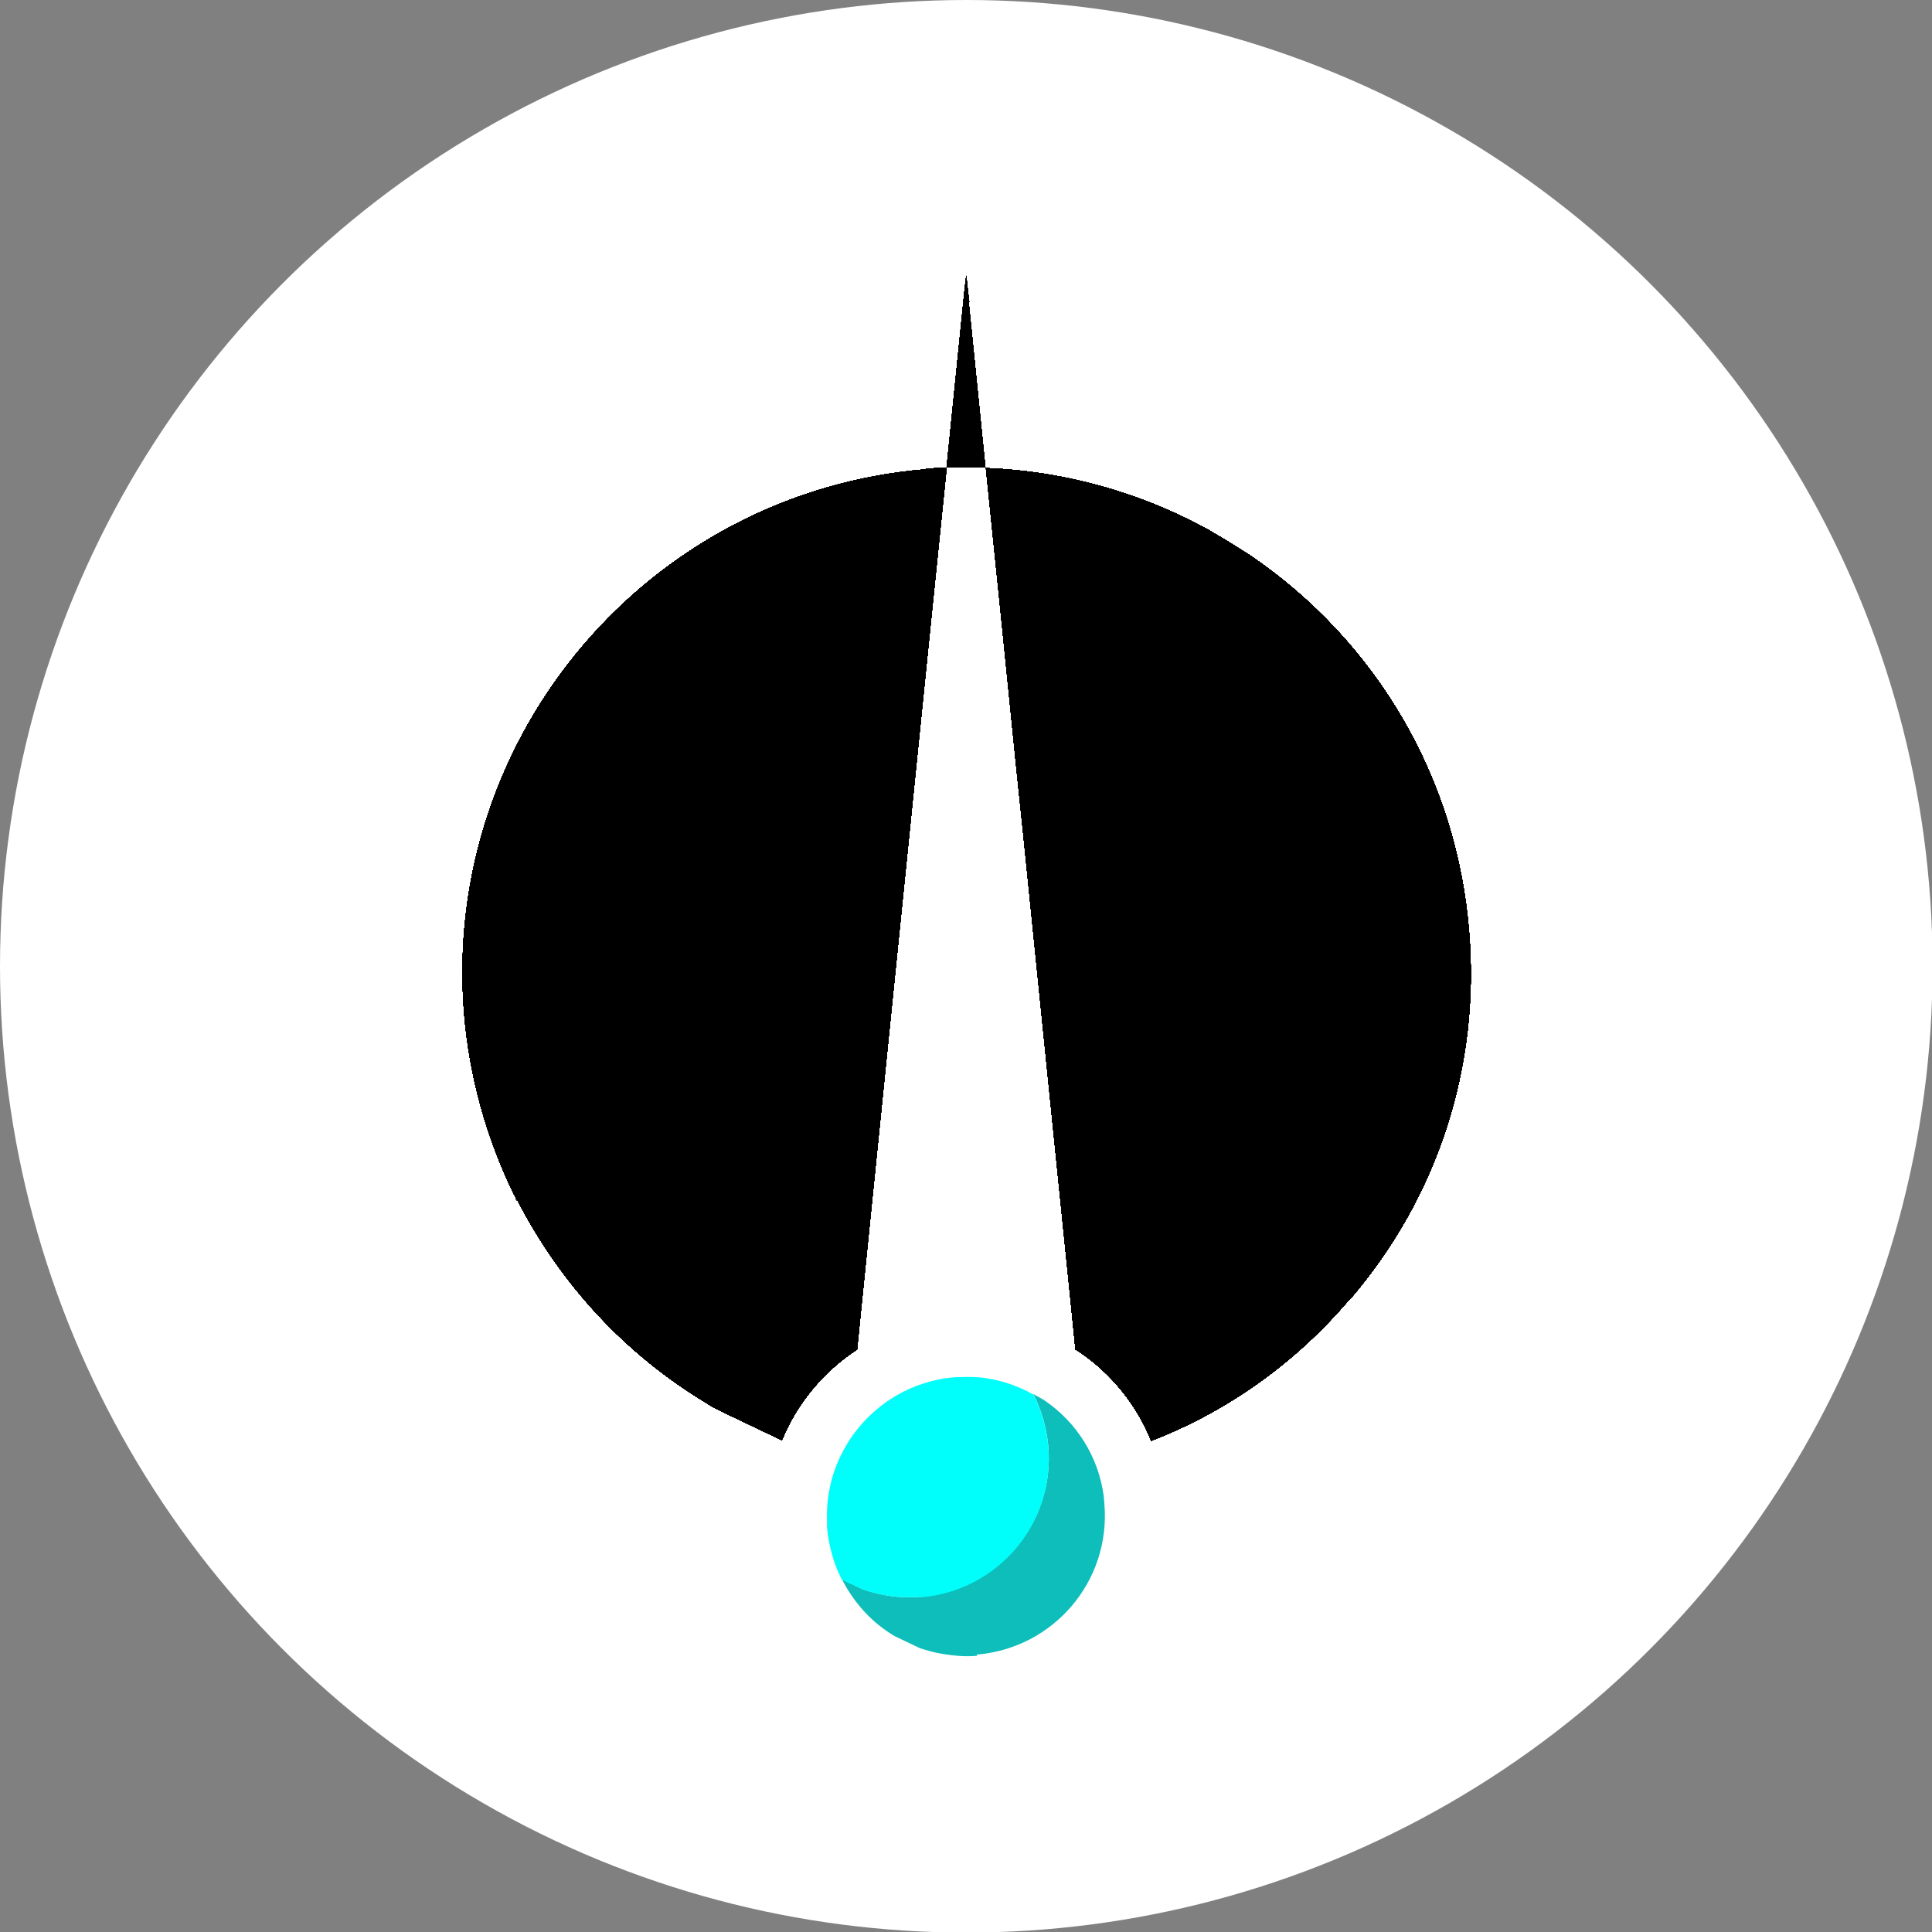 <!--?xml version="1.0" encoding="UTF-8"?--><svg id="Calque_2" data-name="Calque 2" xmlns="http://www.w3.org/2000/svg" viewBox="0 0 33.43 33.43">
  <rect x="0" y="0" width="33.43" height="33.43" fill="#808080" stroke="none"/>
  <defs>
    <style>
      .cls-1, .cls-2, .cls-3, .cls-4 {
        stroke-width: 0px;
      }

      .cls-2 {
        fill: #0dbeba;
      }

      .cls-3 {
        fill: #fff;
      }

      .cls-4 {
        fill: #00fffb;
      }
    </style>
  </defs>
  <g id="Calque_1-2" data-name="Calque 1">
    <g>
      <circle class="cls-3" cx="16.72" cy="16.72" r="16.72"></circle>
      <g>
        <g>
          <g>
            <g>
              <g>
                <g>
                  <path class="cls-1" d="M16.76,5.22l.29,2.87c-.11,0-.22,0-.33,0s-.23,0-.34,0l.29-2.87s.02-.22.05-.45c.02.22.05.45.05.45Z"></path>
                  <path class="cls-1" d="M16.02,8.11c.12,0,.24-.02.36-.02l-.27,2.64-.69,6.79-.28,2.76-.24,2.37-.07.7c-.58.38-1.04.93-1.3,1.57l-1.07-.51c-.08-.04-.16-.08-.23-.13-1.4-.84-2.52-2.05-3.27-3.5,0,0,0,0,0,0,0-.01-.01-.02-.02-.03,0,0,0,0,0,0-.02-.03-.03-.06-.05-.09-.48-.99-.77-2.04-.86-3.14-.38-4.8,3.21-9.01,8-9.4Z"></path>
                  <path class="cls-1" d="M23.36,22.47c-.94,1.11-2.12,1.95-3.44,2.46-.25-.62-.69-1.17-1.26-1.55-.02-.01-.03-.02-.05-.03l-.07-.7-.38-3.74-.45-4.44h0s-.12-1.15-.12-1.15l-.26-2.58-.27-2.64c.79.03,1.57.17,2.32.41.53.17,1.04.39,1.53.66.01,0,.02.01.03.02,0,0,.01,0,.02.01.23.13.45.27.67.41,2.2,1.5,3.58,3.87,3.79,6.52.19,2.32-.54,4.58-2.06,6.35Z"></path>
                  <path class="cls-1" d="M8.94,20.78h0s0-.03-.01-.03c0,.01.01.02.02.03Z"></path>
                </g>
                <g>
                  <path class="cls-1" d="M16.76,5.22l.29,2.87c-.11,0-.22,0-.33,0s-.23,0-.34,0l.29-2.87s.02-.22.05-.45c.02.22.05.45.05.45Z"></path>
                  <path class="cls-1" d="M16.02,8.11c.12,0,.24-.02.36-.02l-.27,2.64-.69,6.79-.28,2.76-.24,2.37-.07.7c-.58.38-1.04.93-1.3,1.57l-1.07-.51c-.08-.04-.16-.08-.23-.13-1.4-.84-2.52-2.05-3.27-3.5,0,0,0,0,0,0,0-.01-.01-.02-.02-.03,0,0,0,0,0,0-.02-.03-.03-.06-.05-.09-.48-.99-.77-2.04-.86-3.14-.38-4.8,3.21-9.01,8-9.4Z"></path>
                  <path class="cls-1" d="M23.36,22.47c-.94,1.11-2.12,1.95-3.44,2.46-.25-.62-.69-1.17-1.26-1.55-.02-.01-.03-.02-.05-.03l-.07-.7-.38-3.74-.45-4.44h0s-.12-1.15-.12-1.15l-.26-2.58-.27-2.64c.79.03,1.57.17,2.32.41.53.17,1.04.39,1.53.66.01,0,.02.01.03.02,0,0,.01,0,.02.01.23.13.45.27.67.41,2.2,1.5,3.58,3.87,3.79,6.52.19,2.32-.54,4.58-2.06,6.35Z"></path>
                  <path class="cls-1" d="M8.94,20.78h0s0-.03-.01-.03c0,.01.01.02.02.03Z"></path>
                </g>
                <g>
                  <path class="cls-1" d="M16.76,5.22l.29,2.87c-.11,0-.22,0-.33,0s-.23,0-.34,0l.29-2.87s.02-.22.05-.45c.02.22.05.45.05.45Z"></path>
                  <path class="cls-1" d="M16.02,8.11c.12,0,.24-.02.36-.02l-.27,2.64-.69,6.79-.28,2.76-.24,2.37-.07.7c-.58.38-1.04.93-1.3,1.57l-1.07-.51c-.08-.04-.16-.08-.23-.13-1.4-.84-2.52-2.05-3.27-3.5,0,0,0,0,0,0,0-.01-.01-.02-.02-.03,0,0,0,0,0,0-.02-.03-.03-.06-.05-.09-.48-.99-.77-2.04-.86-3.14-.38-4.8,3.21-9.01,8-9.4Z"></path>
                  <path class="cls-1" d="M23.36,22.47c-.94,1.11-2.12,1.95-3.44,2.46-.25-.62-.69-1.17-1.26-1.55-.02-.01-.03-.02-.05-.03l-.07-.7-.38-3.74-.45-4.44h0s-.12-1.15-.12-1.15l-.26-2.58-.27-2.64c.79.03,1.57.17,2.32.41.53.17,1.04.39,1.53.66.01,0,.02.01.03.02,0,0,.01,0,.02.01.23.13.45.27.67.41,2.2,1.5,3.58,3.87,3.79,6.52.19,2.32-.54,4.58-2.06,6.35Z"></path>
                  <path class="cls-1" d="M8.94,20.78h0s0-.03-.01-.03c0,.01.01.02.02.03Z"></path>
                </g>
              </g>
              <g>
                <g>
                  <path class="cls-1" d="M16.76,5.22l.29,2.87c-.11,0-.22,0-.33,0s-.23,0-.34,0l.29-2.87s.02-.22.05-.45c.02.22.05.45.05.45Z"></path>
                  <path class="cls-1" d="M16.02,8.11c.12,0,.24-.02.36-.02l-.27,2.64-.69,6.79-.28,2.76-.24,2.37-.07.7c-.58.38-1.04.93-1.3,1.57l-1.07-.51c-.08-.04-.16-.08-.23-.13-1.4-.84-2.52-2.05-3.27-3.5,0,0,0,0,0,0,0-.01-.01-.02-.02-.03,0,0,0,0,0,0-.02-.03-.03-.06-.05-.09-.48-.99-.77-2.04-.86-3.14-.38-4.8,3.21-9.01,8-9.4Z"></path>
                  <path class="cls-1" d="M23.36,22.47c-.94,1.11-2.12,1.95-3.44,2.46-.25-.62-.69-1.17-1.26-1.55-.02-.01-.03-.02-.05-.03l-.07-.7-.38-3.74-.45-4.44h0s-.12-1.15-.12-1.15l-.26-2.58-.27-2.64c.79.03,1.57.17,2.32.41.53.17,1.04.39,1.53.66.01,0,.02.01.03.02,0,0,.01,0,.02.01.23.13.45.27.67.41,2.2,1.5,3.58,3.87,3.79,6.52.19,2.32-.54,4.58-2.06,6.35Z"></path>
                  <path class="cls-1" d="M8.94,20.78h0s0-.03-.01-.03c0,.01.01.02.02.03Z"></path>
                </g>
                <g>
                  <path class="cls-1" d="M16.76,5.22l.29,2.87c-.11,0-.22,0-.33,0s-.23,0-.34,0l.29-2.87s.02-.22.05-.45c.02.22.05.45.05.45Z"></path>
                  <path class="cls-1" d="M16.02,8.11c.12,0,.24-.02.36-.02l-.27,2.64-.69,6.79-.28,2.76-.24,2.37-.07.7c-.58.38-1.04.93-1.3,1.57l-1.07-.51c-.08-.04-.16-.08-.23-.13-1.4-.84-2.52-2.05-3.27-3.5,0,0,0,0,0,0,0-.01-.01-.02-.02-.03,0,0,0,0,0,0-.02-.03-.03-.06-.05-.09-.48-.99-.77-2.04-.86-3.14-.38-4.8,3.21-9.01,8-9.4Z"></path>
                  <path class="cls-1" d="M23.36,22.47c-.94,1.11-2.12,1.95-3.44,2.46-.25-.62-.69-1.17-1.26-1.55-.02-.01-.03-.02-.05-.03l-.07-.7-.38-3.74-.45-4.44h0s-.12-1.15-.12-1.15l-.26-2.58-.27-2.64c.79.03,1.57.17,2.32.41.53.17,1.04.39,1.53.66.01,0,.02.01.03.02,0,0,.01,0,.02.01.23.13.45.27.67.41,2.2,1.5,3.58,3.87,3.79,6.52.19,2.32-.54,4.58-2.06,6.35Z"></path>
                  <path class="cls-1" d="M8.94,20.78h0s0-.03-.01-.03c0,.01.01.02.02.03Z"></path>
                </g>
                <g>
                  <path class="cls-1" d="M16.76,5.22l.29,2.87c-.11,0-.22,0-.33,0s-.23,0-.34,0l.29-2.87s.02-.22.05-.45c.02.22.05.45.05.45Z"></path>
                  <path class="cls-1" d="M16.02,8.11c.12,0,.24-.02.36-.02l-.27,2.64-.69,6.79-.28,2.76-.24,2.37-.07.7c-.58.38-1.04.93-1.3,1.57l-1.07-.51c-.08-.04-.16-.08-.23-.13-1.4-.84-2.52-2.05-3.27-3.5,0,0,0,0,0,0,0-.01-.01-.02-.02-.03,0,0,0,0,0,0-.02-.03-.03-.06-.05-.09-.48-.99-.77-2.04-.86-3.14-.38-4.8,3.21-9.01,8-9.4Z"></path>
                  <path class="cls-1" d="M23.36,22.47c-.94,1.11-2.12,1.95-3.44,2.46-.25-.62-.69-1.17-1.26-1.55-.02-.01-.03-.02-.05-.03l-.07-.7-.38-3.74-.45-4.44h0s-.12-1.15-.12-1.15l-.26-2.58-.27-2.64c.79.03,1.57.17,2.32.41.53.17,1.04.39,1.53.66.01,0,.02.01.03.02,0,0,.01,0,.02.01.23.13.45.27.67.41,2.2,1.5,3.58,3.87,3.79,6.52.19,2.32-.54,4.58-2.06,6.35Z"></path>
                  <path class="cls-1" d="M8.94,20.78h0s0-.03-.01-.03c0,.01.01.02.02.03Z"></path>
                </g>
              </g>
              <g>
                <g>
                  <path class="cls-1" d="M16.76,5.22l.29,2.87c-.11,0-.22,0-.33,0s-.23,0-.34,0l.29-2.87s.02-.22.05-.45c.02.22.05.45.05.45Z"></path>
                  <path class="cls-1" d="M16.02,8.11c.12,0,.24-.02.36-.02l-.27,2.64-.69,6.79-.28,2.76-.24,2.37-.07.7c-.58.38-1.04.93-1.3,1.57l-1.07-.51c-.08-.04-.16-.08-.23-.13-1.4-.84-2.52-2.05-3.27-3.5,0,0,0,0,0,0,0-.01-.01-.02-.02-.03,0,0,0,0,0,0-.02-.03-.03-.06-.05-.09-.48-.99-.77-2.04-.86-3.14-.38-4.8,3.21-9.01,8-9.4Z"></path>
                  <path class="cls-1" d="M23.36,22.47c-.94,1.11-2.12,1.95-3.44,2.46-.25-.62-.69-1.17-1.26-1.55-.02-.01-.03-.02-.05-.03l-.07-.7-.38-3.74-.45-4.44h0s-.12-1.15-.12-1.15l-.26-2.58-.27-2.64c.79.03,1.57.17,2.32.41.53.17,1.04.39,1.53.66.01,0,.02.01.03.02,0,0,.01,0,.02.01.23.13.45.27.67.41,2.2,1.5,3.58,3.87,3.79,6.52.19,2.32-.54,4.58-2.06,6.35Z"></path>
                  <path class="cls-1" d="M8.94,20.78h0s0-.03-.01-.03c0,.01.01.02.02.03Z"></path>
                </g>
                <g>
                  <path class="cls-1" d="M16.76,5.22l.29,2.87c-.11,0-.22,0-.33,0s-.23,0-.34,0l.29-2.87s.02-.22.05-.45c.02.22.05.45.05.45Z"></path>
                  <path class="cls-1" d="M16.02,8.11c.12,0,.24-.02.36-.02l-.27,2.64-.69,6.79-.28,2.76-.24,2.37-.07.7c-.58.38-1.04.93-1.3,1.57l-1.07-.51c-.08-.04-.16-.08-.23-.13-1.4-.84-2.52-2.05-3.27-3.5,0,0,0,0,0,0,0-.01-.01-.02-.02-.03,0,0,0,0,0,0-.02-.03-.03-.06-.05-.09-.48-.99-.77-2.04-.86-3.14-.38-4.8,3.21-9.01,8-9.4Z"></path>
                  <path class="cls-1" d="M23.36,22.47c-.94,1.11-2.12,1.95-3.44,2.46-.25-.62-.69-1.17-1.26-1.55-.02-.01-.03-.02-.05-.03l-.07-.7-.38-3.74-.45-4.44h0s-.12-1.15-.12-1.15l-.26-2.58-.27-2.64c.79.03,1.57.17,2.32.41.53.17,1.04.39,1.53.66.01,0,.02.01.03.02,0,0,.01,0,.02.01.23.13.45.27.67.41,2.2,1.5,3.58,3.87,3.79,6.52.19,2.32-.54,4.58-2.06,6.35Z"></path>
                  <path class="cls-1" d="M8.94,20.78h0s0-.03-.01-.03c0,.01.01.02.02.03Z"></path>
                </g>
                <g>
                  <path class="cls-1" d="M16.76,5.22l.29,2.87c-.11,0-.22,0-.33,0s-.23,0-.34,0l.29-2.87s.02-.22.05-.45c.02.22.05.45.05.45Z"></path>
                  <path class="cls-1" d="M16.02,8.11c.12,0,.24-.02.36-.02l-.27,2.64-.69,6.79-.28,2.76-.24,2.37-.07.7c-.58.38-1.04.93-1.3,1.57l-1.07-.51c-.08-.04-.16-.08-.23-.13-1.4-.84-2.52-2.05-3.27-3.5,0,0,0,0,0,0,0-.01-.01-.02-.02-.03,0,0,0,0,0,0-.02-.03-.03-.06-.05-.09-.48-.99-.77-2.04-.86-3.14-.38-4.8,3.21-9.01,8-9.4Z"></path>
                  <path class="cls-1" d="M23.36,22.47c-.94,1.11-2.12,1.95-3.44,2.46-.25-.62-.69-1.17-1.26-1.55-.02-.01-.03-.02-.05-.03l-.07-.7-.38-3.74-.45-4.44h0s-.12-1.15-.12-1.15l-.26-2.58-.27-2.64c.79.03,1.57.17,2.32.41.53.17,1.04.39,1.53.66.01,0,.02.01.03.02,0,0,.01,0,.02.01.23.13.45.27.67.41,2.2,1.5,3.58,3.87,3.79,6.52.19,2.32-.54,4.58-2.06,6.35Z"></path>
                  <path class="cls-1" d="M8.94,20.78h0s0-.03-.01-.03c0,.01.01.02.02.03Z"></path>
                </g>
              </g>
            </g>
            <g>
              <g>
                <g>
                  <path class="cls-1" d="M16.76,5.22l.29,2.87c-.11,0-.22,0-.33,0s-.23,0-.34,0l.29-2.87s.02-.22.05-.45c.02.22.05.45.05.45Z"></path>
                  <path class="cls-1" d="M16.02,8.11c.12,0,.24-.02.36-.02l-.27,2.64-.69,6.79-.28,2.76-.24,2.37-.07.7c-.58.38-1.04.93-1.3,1.57l-1.07-.51c-.08-.04-.16-.08-.23-.13-1.4-.84-2.52-2.05-3.27-3.5,0,0,0,0,0,0,0-.01-.01-.02-.02-.03,0,0,0,0,0,0-.02-.03-.03-.06-.05-.09-.48-.99-.77-2.04-.86-3.14-.38-4.8,3.21-9.01,8-9.4Z"></path>
                  <path class="cls-1" d="M23.36,22.47c-.94,1.11-2.12,1.95-3.44,2.46-.25-.62-.69-1.17-1.26-1.55-.02-.01-.03-.02-.05-.03l-.07-.7-.38-3.74-.45-4.44h0s-.12-1.15-.12-1.15l-.26-2.58-.27-2.64c.79.03,1.57.17,2.32.41.53.17,1.04.39,1.53.66.01,0,.02.01.03.02,0,0,.01,0,.02.01.23.13.45.27.67.41,2.2,1.5,3.58,3.87,3.79,6.52.19,2.32-.54,4.58-2.06,6.35Z"></path>
                  <path class="cls-1" d="M8.94,20.78h0s0-.03-.01-.03c0,.01.01.02.02.03Z"></path>
                </g>
                <g>
                  <path class="cls-1" d="M16.76,5.22l.29,2.87c-.11,0-.22,0-.33,0s-.23,0-.34,0l.29-2.87s.02-.22.05-.45c.02.22.05.45.05.45Z"></path>
                  <path class="cls-1" d="M16.02,8.11c.12,0,.24-.02.36-.02l-.27,2.64-.69,6.79-.28,2.76-.24,2.37-.07.7c-.58.38-1.04.93-1.3,1.57l-1.07-.51c-.08-.04-.16-.08-.23-.13-1.4-.84-2.52-2.05-3.27-3.5,0,0,0,0,0,0,0-.01-.01-.02-.02-.03,0,0,0,0,0,0-.02-.03-.03-.06-.05-.09-.48-.99-.77-2.04-.86-3.14-.38-4.8,3.21-9.01,8-9.4Z"></path>
                  <path class="cls-1" d="M23.36,22.47c-.94,1.11-2.12,1.95-3.44,2.46-.25-.62-.69-1.17-1.26-1.55-.02-.01-.03-.02-.05-.03l-.07-.7-.38-3.74-.45-4.44h0s-.12-1.15-.12-1.15l-.26-2.58-.27-2.64c.79.03,1.57.17,2.32.41.53.17,1.04.39,1.53.66.01,0,.02.01.03.02,0,0,.01,0,.02.01.23.13.45.27.67.41,2.2,1.5,3.58,3.87,3.79,6.52.19,2.32-.54,4.58-2.06,6.35Z"></path>
                  <path class="cls-1" d="M8.94,20.78h0s0-.03-.01-.03c0,.01.01.02.02.03Z"></path>
                </g>
                <g>
                  <path class="cls-1" d="M16.76,5.22l.29,2.87c-.11,0-.22,0-.33,0s-.23,0-.34,0l.29-2.87s.02-.22.05-.45c.02.22.05.45.05.45Z"></path>
                  <path class="cls-1" d="M16.02,8.11c.12,0,.24-.02.36-.02l-.27,2.64-.69,6.79-.28,2.76-.24,2.37-.07.7c-.58.38-1.04.93-1.3,1.57l-1.07-.51c-.08-.04-.16-.08-.23-.13-1.4-.84-2.52-2.05-3.27-3.5,0,0,0,0,0,0,0-.01-.01-.02-.02-.03,0,0,0,0,0,0-.02-.03-.03-.06-.05-.09-.48-.99-.77-2.04-.86-3.14-.38-4.8,3.21-9.01,8-9.4Z"></path>
                  <path class="cls-1" d="M23.36,22.47c-.94,1.11-2.12,1.95-3.44,2.46-.25-.62-.69-1.17-1.26-1.55-.02-.01-.03-.02-.05-.03l-.07-.7-.38-3.74-.45-4.44h0s-.12-1.15-.12-1.15l-.26-2.58-.27-2.64c.79.03,1.57.17,2.32.41.53.17,1.04.39,1.53.66.01,0,.02.01.03.02,0,0,.01,0,.02.01.23.13.45.27.67.41,2.2,1.5,3.58,3.87,3.79,6.52.19,2.32-.54,4.58-2.06,6.35Z"></path>
                  <path class="cls-1" d="M8.94,20.78h0s0-.03-.01-.03c0,.01.01.02.02.03Z"></path>
                </g>
              </g>
              <g>
                <g>
                  <path class="cls-1" d="M16.76,5.22l.29,2.87c-.11,0-.22,0-.33,0s-.23,0-.34,0l.29-2.87s.02-.22.05-.45c.02.22.05.45.05.45Z"></path>
                  <path class="cls-1" d="M16.02,8.11c.12,0,.24-.02.36-.02l-.27,2.64-.69,6.79-.28,2.76-.24,2.37-.07.7c-.58.38-1.04.93-1.3,1.57l-1.07-.51c-.08-.04-.16-.08-.23-.13-1.4-.84-2.52-2.05-3.27-3.5,0,0,0,0,0,0,0-.01-.01-.02-.02-.03,0,0,0,0,0,0-.02-.03-.03-.06-.05-.09-.48-.99-.77-2.04-.86-3.14-.38-4.8,3.21-9.01,8-9.4Z"></path>
                  <path class="cls-1" d="M23.36,22.47c-.94,1.11-2.12,1.95-3.44,2.46-.25-.62-.69-1.17-1.26-1.55-.02-.01-.03-.02-.05-.03l-.07-.7-.38-3.74-.45-4.44h0s-.12-1.15-.12-1.15l-.26-2.58-.27-2.64c.79.03,1.57.17,2.32.41.53.17,1.04.39,1.53.66.01,0,.02.01.03.02,0,0,.01,0,.02.01.23.13.45.27.67.41,2.2,1.5,3.58,3.87,3.79,6.52.19,2.32-.54,4.58-2.06,6.35Z"></path>
                  <path class="cls-1" d="M8.94,20.78h0s0-.03-.01-.03c0,.01.01.02.02.03Z"></path>
                </g>
                <g>
                  <path class="cls-1" d="M16.76,5.22l.29,2.87c-.11,0-.22,0-.33,0s-.23,0-.34,0l.29-2.87s.02-.22.05-.45c.02.22.05.45.05.45Z"></path>
                  <path class="cls-1" d="M16.02,8.11c.12,0,.24-.02.36-.02l-.27,2.64-.69,6.79-.28,2.76-.24,2.37-.07.7c-.58.38-1.04.93-1.3,1.57l-1.07-.51c-.08-.04-.16-.08-.23-.13-1.4-.84-2.52-2.05-3.27-3.5,0,0,0,0,0,0,0-.01-.01-.02-.02-.03,0,0,0,0,0,0-.02-.03-.03-.06-.05-.09-.48-.99-.77-2.04-.86-3.14-.38-4.8,3.21-9.01,8-9.4Z"></path>
                  <path class="cls-1" d="M23.36,22.47c-.94,1.11-2.12,1.95-3.44,2.46-.25-.62-.69-1.17-1.26-1.55-.02-.01-.03-.02-.05-.03l-.07-.7-.38-3.74-.45-4.44h0s-.12-1.15-.12-1.15l-.26-2.58-.27-2.64c.79.03,1.57.17,2.32.41.53.17,1.04.39,1.53.66.01,0,.02.01.03.02,0,0,.01,0,.02.01.23.13.45.27.67.41,2.2,1.5,3.58,3.87,3.79,6.52.19,2.32-.54,4.58-2.06,6.35Z"></path>
                  <path class="cls-1" d="M8.94,20.78h0s0-.03-.01-.03c0,.01.01.02.02.03Z"></path>
                </g>
                <g>
                  <path class="cls-1" d="M16.76,5.22l.29,2.87c-.11,0-.22,0-.33,0s-.23,0-.34,0l.29-2.87s.02-.22.05-.45c.02.22.05.45.05.45Z"></path>
                  <path class="cls-1" d="M16.02,8.11c.12,0,.24-.02.36-.02l-.27,2.64-.69,6.79-.28,2.76-.24,2.37-.07.7c-.58.38-1.04.93-1.3,1.57l-1.07-.51c-.08-.04-.16-.08-.23-.13-1.4-.84-2.52-2.05-3.27-3.5,0,0,0,0,0,0,0-.01-.01-.02-.02-.03,0,0,0,0,0,0-.02-.03-.03-.06-.05-.09-.48-.99-.77-2.04-.86-3.14-.38-4.8,3.21-9.01,8-9.4Z"></path>
                  <path class="cls-1" d="M23.36,22.47c-.94,1.11-2.12,1.95-3.44,2.46-.25-.62-.69-1.17-1.26-1.55-.02-.01-.03-.02-.05-.03l-.07-.7-.38-3.74-.45-4.44h0s-.12-1.15-.12-1.15l-.26-2.58-.27-2.64c.79.03,1.57.17,2.32.41.53.17,1.04.39,1.53.66.01,0,.02.01.03.02,0,0,.01,0,.02.01.23.13.45.27.67.41,2.2,1.5,3.58,3.87,3.79,6.52.19,2.32-.54,4.58-2.06,6.35Z"></path>
                  <path class="cls-1" d="M8.94,20.78h0s0-.03-.01-.03c0,.01.01.02.02.03Z"></path>
                </g>
              </g>
              <g>
                <g>
                  <path class="cls-1" d="M16.76,5.22l.29,2.87c-.11,0-.22,0-.33,0s-.23,0-.34,0l.29-2.87s.02-.22.05-.45c.02.22.05.45.05.45Z"></path>
                  <path class="cls-1" d="M16.02,8.11c.12,0,.24-.02.36-.02l-.27,2.64-.69,6.79-.28,2.76-.24,2.37-.07.7c-.58.38-1.04.93-1.3,1.57l-1.07-.51c-.08-.04-.16-.08-.23-.13-1.4-.84-2.52-2.05-3.27-3.5,0,0,0,0,0,0,0-.01-.01-.02-.02-.03,0,0,0,0,0,0-.02-.03-.03-.06-.05-.09-.48-.99-.77-2.04-.86-3.14-.38-4.8,3.21-9.01,8-9.4Z"></path>
                  <path class="cls-1" d="M23.36,22.47c-.94,1.11-2.12,1.95-3.44,2.46-.25-.62-.69-1.17-1.26-1.55-.02-.01-.03-.02-.05-.03l-.07-.7-.38-3.74-.45-4.44h0s-.12-1.15-.12-1.15l-.26-2.58-.27-2.64c.79.03,1.57.17,2.32.41.53.17,1.04.39,1.53.66.01,0,.02.01.03.02,0,0,.01,0,.02.01.23.13.45.27.67.41,2.2,1.5,3.58,3.87,3.79,6.52.19,2.32-.54,4.58-2.06,6.35Z"></path>
                  <path class="cls-1" d="M8.94,20.78h0s0-.03-.01-.03c0,.01.01.02.02.03Z"></path>
                </g>
                <g>
                  <path class="cls-1" d="M16.76,5.22l.29,2.87c-.11,0-.22,0-.33,0s-.23,0-.34,0l.29-2.87s.02-.22.05-.45c.02.22.05.45.05.45Z"></path>
                  <path class="cls-1" d="M16.02,8.11c.12,0,.24-.02.36-.02l-.27,2.64-.69,6.79-.28,2.76-.24,2.37-.07.7c-.58.38-1.04.93-1.3,1.57l-1.07-.51c-.08-.04-.16-.08-.23-.13-1.4-.84-2.52-2.05-3.27-3.5,0,0,0,0,0,0,0-.01-.01-.02-.02-.03,0,0,0,0,0,0-.02-.03-.03-.06-.05-.09-.48-.99-.77-2.04-.86-3.14-.38-4.8,3.21-9.01,8-9.4Z"></path>
                  <path class="cls-1" d="M23.36,22.47c-.94,1.11-2.12,1.95-3.44,2.46-.25-.62-.69-1.17-1.26-1.55-.02-.01-.03-.02-.05-.03l-.07-.7-.38-3.74-.45-4.44h0s-.12-1.15-.12-1.15l-.26-2.58-.27-2.64c.79.03,1.57.17,2.32.41.53.17,1.04.39,1.53.66.01,0,.02.01.03.02,0,0,.01,0,.02.01.23.13.45.27.67.41,2.2,1.5,3.58,3.87,3.79,6.52.19,2.32-.54,4.58-2.06,6.35Z"></path>
                  <path class="cls-1" d="M8.94,20.78h0s0-.03-.01-.03c0,.01.01.02.02.03Z"></path>
                </g>
                <g>
                  <path class="cls-1" d="M16.76,5.22l.29,2.87c-.11,0-.22,0-.33,0s-.23,0-.34,0l.29-2.87s.02-.22.05-.45c.02.22.05.45.05.45Z"></path>
                  <path class="cls-1" d="M16.02,8.11c.12,0,.24-.02.36-.02l-.27,2.64-.69,6.79-.28,2.76-.24,2.37-.07.7c-.58.38-1.04.93-1.3,1.57l-1.07-.51c-.08-.04-.16-.08-.23-.13-1.4-.84-2.52-2.05-3.27-3.5,0,0,0,0,0,0,0-.01-.01-.02-.02-.03,0,0,0,0,0,0-.02-.03-.03-.06-.05-.09-.48-.99-.77-2.04-.86-3.14-.38-4.8,3.21-9.01,8-9.4Z"></path>
                  <path class="cls-1" d="M23.36,22.47c-.94,1.11-2.12,1.95-3.44,2.46-.25-.62-.69-1.17-1.26-1.55-.02-.01-.03-.02-.05-.03l-.07-.7-.38-3.74-.45-4.44h0s-.12-1.15-.12-1.15l-.26-2.58-.27-2.64c.79.03,1.57.17,2.32.41.53.17,1.04.39,1.53.66.01,0,.02.01.03.02,0,0,.01,0,.02.01.23.13.45.27.67.41,2.2,1.5,3.58,3.87,3.79,6.52.19,2.32-.54,4.58-2.06,6.35Z"></path>
                  <path class="cls-1" d="M8.94,20.78h0s0-.03-.01-.03c0,.01.01.02.02.03Z"></path>
                </g>
              </g>
            </g>
            <g>
              <g>
                <g>
                  <path class="cls-1" d="M16.76,5.22l.29,2.87c-.11,0-.22,0-.33,0s-.23,0-.34,0l.29-2.87s.02-.22.05-.45c.02.22.05.45.05.45Z"></path>
                  <path class="cls-1" d="M16.02,8.11c.12,0,.24-.02.36-.02l-.27,2.64-.69,6.79-.28,2.76-.24,2.37-.07.7c-.58.38-1.04.93-1.3,1.57l-1.07-.51c-.08-.04-.16-.08-.23-.13-1.4-.84-2.52-2.05-3.27-3.5,0,0,0,0,0,0,0-.01-.01-.02-.02-.03,0,0,0,0,0,0-.02-.03-.03-.06-.05-.09-.48-.99-.77-2.04-.86-3.14-.38-4.8,3.21-9.01,8-9.4Z"></path>
                  <path class="cls-1" d="M23.36,22.47c-.94,1.11-2.12,1.95-3.44,2.46-.25-.62-.69-1.17-1.26-1.55-.02-.01-.03-.02-.05-.03l-.07-.7-.38-3.74-.45-4.44h0s-.12-1.15-.12-1.15l-.26-2.58-.27-2.64c.79.03,1.57.17,2.32.41.53.17,1.04.39,1.53.66.01,0,.02.01.03.02,0,0,.01,0,.02.01.23.13.45.27.67.41,2.2,1.5,3.58,3.87,3.79,6.52.19,2.32-.54,4.58-2.06,6.35Z"></path>
                  <path class="cls-1" d="M8.94,20.78h0s0-.03-.01-.03c0,.01.01.02.02.03Z"></path>
                </g>
                <g>
                  <path class="cls-1" d="M16.76,5.22l.29,2.87c-.11,0-.22,0-.33,0s-.23,0-.34,0l.29-2.87s.02-.22.05-.45c.02.22.05.45.05.45Z"></path>
                  <path class="cls-1" d="M16.02,8.11c.12,0,.24-.02.36-.02l-.27,2.64-.69,6.79-.28,2.76-.24,2.37-.07.7c-.58.38-1.04.93-1.3,1.57l-1.07-.51c-.08-.04-.16-.08-.23-.13-1.4-.84-2.52-2.05-3.27-3.5,0,0,0,0,0,0,0-.01-.01-.02-.02-.03,0,0,0,0,0,0-.02-.03-.03-.06-.05-.09-.48-.99-.77-2.04-.86-3.14-.38-4.8,3.21-9.01,8-9.4Z"></path>
                  <path class="cls-1" d="M23.36,22.47c-.94,1.11-2.12,1.95-3.44,2.46-.25-.62-.69-1.17-1.26-1.55-.02-.01-.03-.02-.05-.03l-.07-.7-.38-3.74-.45-4.44h0s-.12-1.15-.12-1.15l-.26-2.58-.27-2.64c.79.03,1.57.17,2.32.41.53.17,1.04.39,1.53.66.01,0,.02.01.03.02,0,0,.01,0,.02.01.23.13.45.27.67.41,2.2,1.5,3.58,3.87,3.79,6.52.19,2.32-.54,4.58-2.06,6.35Z"></path>
                  <path class="cls-1" d="M8.94,20.78h0s0-.03-.01-.03c0,.01.01.02.02.03Z"></path>
                </g>
                <g>
                  <path class="cls-1" d="M16.76,5.22l.29,2.87c-.11,0-.22,0-.33,0s-.23,0-.34,0l.29-2.87s.02-.22.05-.45c.02.22.05.45.05.45Z"></path>
                  <path class="cls-1" d="M16.02,8.11c.12,0,.24-.02.36-.02l-.27,2.64-.69,6.79-.28,2.76-.24,2.37-.07.7c-.58.38-1.04.93-1.3,1.57l-1.07-.51c-.08-.04-.16-.08-.23-.13-1.4-.84-2.52-2.05-3.27-3.5,0,0,0,0,0,0,0-.01-.01-.02-.02-.03,0,0,0,0,0,0-.02-.03-.03-.06-.05-.09-.48-.99-.77-2.04-.86-3.14-.38-4.8,3.21-9.01,8-9.4Z"></path>
                  <path class="cls-1" d="M23.36,22.47c-.94,1.11-2.12,1.95-3.44,2.46-.25-.62-.69-1.17-1.26-1.55-.02-.01-.03-.02-.05-.03l-.07-.7-.38-3.74-.45-4.44h0s-.12-1.15-.12-1.15l-.26-2.58-.27-2.64c.79.03,1.57.17,2.32.41.53.17,1.04.39,1.53.66.01,0,.02.01.03.02,0,0,.01,0,.02.01.23.13.45.27.67.41,2.2,1.5,3.58,3.87,3.79,6.52.19,2.32-.54,4.58-2.06,6.35Z"></path>
                  <path class="cls-1" d="M8.94,20.78h0s0-.03-.01-.03c0,.01.01.02.02.03Z"></path>
                </g>
              </g>
              <g>
                <g>
                  <path class="cls-1" d="M16.76,5.22l.29,2.87c-.11,0-.22,0-.33,0s-.23,0-.34,0l.29-2.87s.02-.22.05-.45c.02.22.05.45.05.45Z"></path>
                  <path class="cls-1" d="M16.02,8.11c.12,0,.24-.02.36-.02l-.27,2.64-.69,6.79-.28,2.76-.24,2.37-.07.7c-.58.38-1.04.93-1.3,1.57l-1.07-.51c-.08-.04-.16-.08-.23-.13-1.4-.84-2.52-2.05-3.27-3.5,0,0,0,0,0,0,0-.01-.01-.02-.02-.03,0,0,0,0,0,0-.02-.03-.03-.06-.05-.09-.48-.99-.77-2.04-.86-3.14-.38-4.8,3.21-9.01,8-9.4Z"></path>
                  <path class="cls-1" d="M23.36,22.47c-.94,1.11-2.12,1.95-3.44,2.46-.25-.62-.69-1.17-1.26-1.55-.02-.01-.03-.02-.05-.03l-.07-.7-.38-3.74-.45-4.44h0s-.12-1.15-.12-1.15l-.26-2.58-.27-2.64c.79.03,1.57.17,2.32.41.53.17,1.04.39,1.53.66.01,0,.02.01.03.02,0,0,.01,0,.02.01.23.13.45.27.67.41,2.2,1.5,3.58,3.87,3.79,6.52.19,2.32-.54,4.58-2.06,6.35Z"></path>
                  <path class="cls-1" d="M8.94,20.78h0s0-.03-.01-.03c0,.01.01.02.02.03Z"></path>
                </g>
                <g>
                  <path class="cls-1" d="M16.76,5.22l.29,2.87c-.11,0-.22,0-.33,0s-.23,0-.34,0l.29-2.87s.02-.22.05-.45c.02.22.05.45.05.45Z"></path>
                  <path class="cls-1" d="M16.02,8.11c.12,0,.24-.02.36-.02l-.27,2.64-.69,6.79-.28,2.76-.24,2.37-.07.7c-.58.38-1.04.93-1.3,1.57l-1.07-.51c-.08-.04-.16-.08-.23-.13-1.4-.84-2.52-2.05-3.27-3.5,0,0,0,0,0,0,0-.01-.01-.02-.02-.03,0,0,0,0,0,0-.02-.03-.03-.06-.05-.09-.48-.99-.77-2.04-.86-3.14-.38-4.8,3.21-9.01,8-9.4Z"></path>
                  <path class="cls-1" d="M23.36,22.47c-.94,1.11-2.12,1.95-3.44,2.46-.25-.62-.69-1.17-1.26-1.55-.02-.01-.03-.02-.05-.03l-.07-.7-.38-3.74-.45-4.44h0s-.12-1.15-.12-1.15l-.26-2.58-.27-2.64c.79.03,1.57.17,2.32.41.53.17,1.04.39,1.53.66.01,0,.02.01.03.02,0,0,.01,0,.02.01.23.13.45.27.67.41,2.2,1.5,3.58,3.87,3.79,6.52.19,2.32-.54,4.58-2.06,6.35Z"></path>
                  <path class="cls-1" d="M8.94,20.78h0s0-.03-.01-.03c0,.01.01.02.02.03Z"></path>
                </g>
                <g>
                  <path class="cls-1" d="M16.76,5.22l.29,2.87c-.11,0-.22,0-.33,0s-.23,0-.34,0l.29-2.87s.02-.22.05-.45c.02.22.05.45.05.45Z"></path>
                  <path class="cls-1" d="M16.02,8.11c.12,0,.24-.02.36-.02l-.27,2.64-.69,6.79-.28,2.76-.24,2.37-.07.7c-.58.38-1.04.93-1.3,1.57l-1.07-.51c-.08-.04-.16-.08-.23-.13-1.4-.84-2.52-2.05-3.27-3.5,0,0,0,0,0,0,0-.01-.01-.02-.02-.03,0,0,0,0,0,0-.02-.03-.03-.06-.05-.09-.48-.99-.77-2.04-.86-3.14-.38-4.8,3.21-9.01,8-9.4Z"></path>
                  <path class="cls-1" d="M23.36,22.47c-.94,1.11-2.12,1.95-3.44,2.46-.25-.62-.69-1.17-1.26-1.55-.02-.01-.03-.02-.05-.03l-.07-.7-.38-3.74-.45-4.44h0s-.12-1.15-.12-1.15l-.26-2.58-.27-2.64c.79.03,1.57.17,2.32.41.53.17,1.04.39,1.53.66.01,0,.02.01.03.02,0,0,.01,0,.02.01.23.13.45.27.67.41,2.2,1.5,3.58,3.87,3.79,6.52.19,2.32-.54,4.58-2.06,6.35Z"></path>
                  <path class="cls-1" d="M8.94,20.78h0s0-.03-.01-.03c0,.01.01.02.02.03Z"></path>
                </g>
              </g>
              <g>
                <g>
                  <path class="cls-1" d="M16.76,5.22l.29,2.87c-.11,0-.22,0-.33,0s-.23,0-.34,0l.29-2.87s.02-.22.05-.45c.02.22.05.45.05.45Z"></path>
                  <path class="cls-1" d="M16.02,8.11c.12,0,.24-.02.36-.02l-.27,2.64-.69,6.79-.28,2.76-.24,2.37-.07.7c-.58.38-1.04.93-1.3,1.57l-1.07-.51c-.08-.04-.16-.08-.23-.13-1.4-.84-2.52-2.05-3.27-3.5,0,0,0,0,0,0,0-.01-.01-.02-.02-.03,0,0,0,0,0,0-.02-.03-.03-.06-.05-.09-.48-.99-.77-2.04-.86-3.14-.38-4.8,3.21-9.01,8-9.4Z"></path>
                  <path class="cls-1" d="M23.36,22.47c-.94,1.11-2.12,1.95-3.44,2.46-.25-.62-.69-1.17-1.26-1.55-.02-.01-.03-.02-.05-.03l-.07-.7-.38-3.74-.45-4.44h0s-.12-1.15-.12-1.15l-.26-2.58-.27-2.64c.79.03,1.57.17,2.32.41.53.17,1.04.39,1.53.66.01,0,.02.01.03.02,0,0,.01,0,.02.01.23.13.45.27.67.41,2.2,1.5,3.58,3.87,3.79,6.52.19,2.32-.54,4.58-2.06,6.35Z"></path>
                  <path class="cls-1" d="M8.94,20.78h0s0-.03-.01-.03c0,.01.01.02.02.03Z"></path>
                </g>
                <g>
                  <path class="cls-1" d="M16.76,5.22l.29,2.87c-.11,0-.22,0-.33,0s-.23,0-.34,0l.29-2.87s.02-.22.05-.45c.02.22.05.45.05.45Z"></path>
                  <path class="cls-1" d="M16.02,8.11c.12,0,.24-.02.36-.02l-.27,2.64-.69,6.79-.28,2.76-.24,2.37-.07.7c-.58.38-1.04.93-1.3,1.57l-1.07-.51c-.08-.04-.16-.08-.23-.13-1.4-.84-2.52-2.05-3.27-3.5,0,0,0,0,0,0,0-.01-.01-.02-.02-.03,0,0,0,0,0,0-.02-.03-.03-.06-.05-.09-.48-.99-.77-2.04-.86-3.14-.38-4.8,3.21-9.01,8-9.4Z"></path>
                  <path class="cls-1" d="M23.36,22.47c-.94,1.11-2.12,1.95-3.44,2.46-.25-.62-.69-1.17-1.26-1.55-.02-.01-.03-.02-.05-.03l-.07-.7-.38-3.74-.45-4.44h0s-.12-1.15-.12-1.15l-.26-2.58-.27-2.64c.79.03,1.57.17,2.32.41.53.17,1.04.39,1.53.66.01,0,.02.01.03.02,0,0,.01,0,.02.01.23.13.45.27.67.41,2.2,1.5,3.58,3.87,3.79,6.52.19,2.32-.54,4.58-2.06,6.35Z"></path>
                  <path class="cls-1" d="M8.94,20.78h0s0-.03-.01-.03c0,.01.01.02.02.03Z"></path>
                </g>
                <g>
                  <path class="cls-1" d="M16.76,5.22l.29,2.87c-.11,0-.22,0-.33,0s-.23,0-.34,0l.29-2.87s.02-.22.05-.45c.02.22.05.45.05.45Z"></path>
                  <path class="cls-1" d="M16.02,8.11c.12,0,.24-.02.36-.02l-.27,2.64-.69,6.79-.28,2.76-.24,2.37-.07.7c-.58.38-1.04.93-1.3,1.57l-1.07-.51c-.08-.04-.16-.08-.23-.13-1.4-.84-2.52-2.05-3.27-3.5,0,0,0,0,0,0,0-.01-.01-.02-.02-.03,0,0,0,0,0,0-.02-.03-.03-.06-.05-.09-.48-.99-.77-2.04-.86-3.14-.38-4.8,3.21-9.01,8-9.4Z"></path>
                  <path class="cls-1" d="M23.36,22.47c-.94,1.11-2.12,1.95-3.44,2.46-.25-.62-.69-1.17-1.26-1.55-.02-.01-.03-.02-.05-.03l-.07-.7-.38-3.74-.45-4.44h0s-.12-1.15-.12-1.15l-.26-2.58-.27-2.64c.79.03,1.57.17,2.32.41.53.17,1.04.39,1.53.66.01,0,.02.01.03.02,0,0,.01,0,.02.01.23.13.45.27.67.41,2.2,1.5,3.58,3.87,3.79,6.52.19,2.32-.54,4.58-2.06,6.35Z"></path>
                  <path class="cls-1" d="M8.94,20.78h0s0-.03-.01-.03c0,.01.01.02.02.03Z"></path>
                </g>
              </g>
            </g>
          </g>
          <g>
            <g>
              <g>
                <g>
                  <path class="cls-1" d="M16.76,5.22l.29,2.87c-.11,0-.22,0-.33,0s-.23,0-.34,0l.29-2.87s.02-.22.05-.45c.02.22.05.45.05.45Z"></path>
                  <path class="cls-1" d="M16.02,8.11c.12,0,.24-.02.36-.02l-.27,2.64-.69,6.79-.28,2.76-.24,2.37-.07.7c-.58.38-1.04.93-1.3,1.57l-1.07-.51c-.08-.04-.16-.08-.23-.13-1.4-.84-2.52-2.05-3.27-3.5,0,0,0,0,0,0,0-.01-.01-.02-.02-.03,0,0,0,0,0,0-.02-.03-.03-.06-.05-.09-.48-.99-.77-2.04-.86-3.14-.38-4.8,3.21-9.01,8-9.4Z"></path>
                  <path class="cls-1" d="M23.36,22.47c-.94,1.11-2.12,1.95-3.44,2.46-.25-.62-.69-1.17-1.26-1.55-.02-.01-.03-.02-.05-.03l-.07-.7-.38-3.74-.45-4.44h0s-.12-1.15-.12-1.15l-.26-2.58-.27-2.64c.79.03,1.57.17,2.32.41.53.17,1.04.39,1.53.66.01,0,.02.01.03.02,0,0,.01,0,.02.01.23.13.45.27.67.41,2.2,1.5,3.58,3.87,3.79,6.52.19,2.32-.54,4.58-2.06,6.35Z"></path>
                  <path class="cls-1" d="M8.94,20.78h0s0-.03-.01-.03c0,.01.01.02.02.03Z"></path>
                </g>
                <g>
                  <path class="cls-1" d="M16.76,5.22l.29,2.87c-.11,0-.22,0-.33,0s-.23,0-.34,0l.29-2.87s.02-.22.05-.45c.02.22.05.45.05.45Z"></path>
                  <path class="cls-1" d="M16.02,8.11c.12,0,.24-.02.36-.02l-.27,2.64-.69,6.79-.28,2.76-.24,2.37-.07.7c-.58.38-1.04.93-1.3,1.57l-1.07-.51c-.08-.04-.16-.08-.23-.13-1.4-.84-2.52-2.05-3.27-3.5,0,0,0,0,0,0,0-.01-.01-.02-.02-.03,0,0,0,0,0,0-.02-.03-.03-.06-.05-.09-.48-.99-.77-2.04-.86-3.14-.38-4.8,3.21-9.01,8-9.4Z"></path>
                  <path class="cls-1" d="M23.36,22.47c-.94,1.11-2.12,1.95-3.44,2.46-.25-.62-.69-1.17-1.26-1.55-.02-.01-.03-.02-.05-.03l-.07-.7-.38-3.74-.45-4.44h0s-.12-1.15-.12-1.15l-.26-2.58-.27-2.64c.79.03,1.57.17,2.32.41.53.17,1.04.39,1.53.66.01,0,.02.01.03.02,0,0,.01,0,.02.01.23.13.45.27.67.41,2.2,1.5,3.58,3.87,3.79,6.52.19,2.32-.54,4.58-2.06,6.35Z"></path>
                  <path class="cls-1" d="M8.94,20.78h0s0-.03-.01-.03c0,.01.01.02.02.03Z"></path>
                </g>
                <g>
                  <path class="cls-1" d="M16.76,5.22l.29,2.87c-.11,0-.22,0-.33,0s-.23,0-.34,0l.29-2.87s.02-.22.05-.45c.02.22.05.45.05.45Z"></path>
                  <path class="cls-1" d="M16.02,8.11c.12,0,.24-.02.36-.02l-.27,2.64-.69,6.79-.28,2.76-.24,2.37-.07.7c-.58.38-1.04.93-1.3,1.57l-1.07-.51c-.08-.04-.16-.08-.23-.13-1.4-.84-2.52-2.05-3.27-3.5,0,0,0,0,0,0,0-.01-.01-.02-.02-.03,0,0,0,0,0,0-.02-.03-.03-.06-.05-.09-.48-.99-.77-2.04-.86-3.14-.38-4.8,3.21-9.01,8-9.4Z"></path>
                  <path class="cls-1" d="M23.36,22.47c-.94,1.11-2.12,1.95-3.44,2.46-.25-.62-.69-1.17-1.26-1.55-.02-.01-.03-.02-.05-.03l-.07-.7-.38-3.74-.45-4.44h0s-.12-1.15-.12-1.15l-.26-2.58-.27-2.64c.79.03,1.57.17,2.32.41.53.17,1.04.39,1.53.66.01,0,.02.01.03.02,0,0,.01,0,.02.01.23.13.45.27.67.41,2.2,1.5,3.58,3.87,3.79,6.52.19,2.32-.54,4.58-2.06,6.35Z"></path>
                  <path class="cls-1" d="M8.94,20.78h0s0-.03-.01-.03c0,.01.01.02.02.03Z"></path>
                </g>
              </g>
              <g>
                <g>
                  <path class="cls-1" d="M16.76,5.22l.29,2.87c-.11,0-.22,0-.33,0s-.23,0-.34,0l.29-2.87s.02-.22.05-.45c.02.22.05.45.05.45Z"></path>
                  <path class="cls-1" d="M16.02,8.11c.12,0,.24-.02.36-.02l-.27,2.64-.69,6.79-.28,2.76-.24,2.37-.07.7c-.58.38-1.04.93-1.3,1.57l-1.07-.51c-.08-.04-.16-.08-.23-.13-1.4-.84-2.52-2.05-3.27-3.5,0,0,0,0,0,0,0-.01-.01-.02-.02-.03,0,0,0,0,0,0-.02-.03-.03-.06-.05-.09-.48-.99-.77-2.04-.86-3.14-.38-4.8,3.21-9.01,8-9.4Z"></path>
                  <path class="cls-1" d="M23.36,22.47c-.94,1.11-2.12,1.95-3.44,2.46-.25-.62-.69-1.17-1.26-1.55-.02-.01-.03-.02-.05-.03l-.07-.7-.38-3.74-.45-4.44h0s-.12-1.15-.12-1.15l-.26-2.58-.27-2.64c.79.03,1.57.17,2.32.41.53.17,1.04.39,1.53.66.01,0,.02.01.03.02,0,0,.01,0,.02.01.23.13.45.27.67.41,2.2,1.5,3.58,3.87,3.79,6.52.19,2.32-.54,4.58-2.06,6.35Z"></path>
                  <path class="cls-1" d="M8.94,20.78h0s0-.03-.01-.03c0,.01.01.02.02.03Z"></path>
                </g>
                <g>
                  <path class="cls-1" d="M16.76,5.22l.29,2.87c-.11,0-.22,0-.33,0s-.23,0-.34,0l.29-2.87s.02-.22.05-.45c.02.22.05.45.05.45Z"></path>
                  <path class="cls-1" d="M16.02,8.11c.12,0,.24-.02.36-.02l-.27,2.64-.69,6.79-.28,2.76-.24,2.37-.07.7c-.58.38-1.04.93-1.3,1.57l-1.07-.51c-.08-.04-.16-.08-.23-.13-1.4-.84-2.52-2.05-3.27-3.5,0,0,0,0,0,0,0-.01-.01-.02-.02-.03,0,0,0,0,0,0-.02-.03-.03-.06-.05-.09-.48-.99-.77-2.04-.86-3.14-.38-4.8,3.21-9.01,8-9.4Z"></path>
                  <path class="cls-1" d="M23.36,22.47c-.94,1.11-2.12,1.95-3.44,2.46-.25-.62-.69-1.17-1.26-1.55-.02-.01-.03-.02-.05-.03l-.07-.7-.38-3.74-.45-4.44h0s-.12-1.15-.12-1.15l-.26-2.58-.27-2.64c.79.03,1.57.17,2.32.41.53.17,1.04.39,1.53.66.01,0,.02.01.03.02,0,0,.01,0,.02.01.23.13.45.27.67.41,2.2,1.5,3.58,3.87,3.79,6.52.19,2.32-.54,4.58-2.06,6.35Z"></path>
                  <path class="cls-1" d="M8.94,20.78h0s0-.03-.01-.03c0,.01.01.02.02.03Z"></path>
                </g>
                <g>
                  <path class="cls-1" d="M16.76,5.22l.29,2.87c-.11,0-.22,0-.33,0s-.23,0-.34,0l.29-2.87s.02-.22.05-.45c.02.22.05.45.05.45Z"></path>
                  <path class="cls-1" d="M16.02,8.11c.12,0,.24-.02.36-.02l-.27,2.64-.69,6.79-.28,2.76-.24,2.37-.07.7c-.58.38-1.04.93-1.3,1.57l-1.07-.51c-.08-.04-.16-.08-.23-.13-1.4-.84-2.52-2.05-3.27-3.5,0,0,0,0,0,0,0-.01-.01-.02-.02-.03,0,0,0,0,0,0-.02-.03-.03-.06-.05-.09-.48-.99-.77-2.04-.86-3.14-.38-4.8,3.21-9.01,8-9.4Z"></path>
                  <path class="cls-1" d="M23.36,22.47c-.94,1.11-2.12,1.95-3.44,2.46-.25-.62-.69-1.17-1.26-1.55-.02-.01-.03-.02-.05-.03l-.07-.7-.38-3.74-.45-4.44h0s-.12-1.15-.12-1.15l-.26-2.58-.27-2.64c.79.03,1.57.17,2.32.41.53.17,1.04.39,1.53.66.01,0,.02.01.03.02,0,0,.01,0,.02.01.23.13.45.27.67.41,2.2,1.5,3.58,3.87,3.79,6.52.19,2.32-.54,4.58-2.06,6.35Z"></path>
                  <path class="cls-1" d="M8.94,20.78h0s0-.03-.01-.03c0,.01.01.02.02.03Z"></path>
                </g>
              </g>
              <g>
                <g>
                  <path class="cls-1" d="M16.76,5.22l.29,2.87c-.11,0-.22,0-.33,0s-.23,0-.34,0l.29-2.87s.02-.22.05-.45c.02.22.05.45.05.45Z"></path>
                  <path class="cls-1" d="M16.02,8.11c.12,0,.24-.02.36-.02l-.27,2.64-.69,6.79-.28,2.76-.24,2.37-.07.7c-.58.38-1.04.93-1.3,1.57l-1.07-.51c-.08-.04-.16-.08-.23-.13-1.4-.84-2.52-2.05-3.27-3.5,0,0,0,0,0,0,0-.01-.01-.02-.02-.03,0,0,0,0,0,0-.02-.03-.03-.06-.05-.09-.48-.99-.77-2.04-.86-3.14-.38-4.8,3.21-9.01,8-9.4Z"></path>
                  <path class="cls-1" d="M23.36,22.47c-.94,1.11-2.12,1.95-3.44,2.46-.25-.62-.69-1.17-1.26-1.55-.02-.01-.03-.02-.05-.03l-.07-.7-.38-3.74-.45-4.44h0s-.12-1.15-.12-1.15l-.26-2.58-.27-2.64c.79.03,1.57.17,2.32.41.53.17,1.04.39,1.53.66.01,0,.02.01.03.02,0,0,.01,0,.02.01.23.13.45.27.67.41,2.2,1.5,3.58,3.87,3.79,6.52.19,2.32-.54,4.58-2.06,6.35Z"></path>
                  <path class="cls-1" d="M8.94,20.78h0s0-.03-.01-.03c0,.01.01.02.02.03Z"></path>
                </g>
                <g>
                  <path class="cls-1" d="M16.76,5.22l.29,2.87c-.11,0-.22,0-.33,0s-.23,0-.34,0l.29-2.87s.02-.22.05-.45c.02.22.05.45.05.45Z"></path>
                  <path class="cls-1" d="M16.02,8.11c.12,0,.24-.02.36-.02l-.27,2.64-.69,6.79-.28,2.76-.24,2.37-.07.7c-.58.38-1.04.93-1.3,1.57l-1.07-.51c-.08-.04-.16-.08-.23-.13-1.4-.84-2.52-2.05-3.27-3.5,0,0,0,0,0,0,0-.01-.01-.02-.02-.03,0,0,0,0,0,0-.02-.03-.03-.06-.05-.09-.48-.99-.77-2.04-.86-3.14-.38-4.8,3.21-9.01,8-9.4Z"></path>
                  <path class="cls-1" d="M23.36,22.47c-.94,1.11-2.12,1.95-3.44,2.46-.25-.62-.69-1.17-1.26-1.55-.02-.01-.03-.02-.05-.03l-.07-.7-.38-3.74-.45-4.44h0s-.12-1.15-.12-1.15l-.26-2.58-.27-2.64c.79.03,1.57.17,2.32.41.53.17,1.04.39,1.53.66.01,0,.02.01.03.02,0,0,.01,0,.02.01.23.13.45.27.67.41,2.2,1.5,3.58,3.87,3.79,6.52.19,2.32-.54,4.58-2.06,6.35Z"></path>
                  <path class="cls-1" d="M8.94,20.78h0s0-.03-.01-.03c0,.01.01.02.02.03Z"></path>
                </g>
                <g>
                  <path class="cls-1" d="M16.76,5.22l.29,2.87c-.11,0-.22,0-.33,0s-.23,0-.34,0l.29-2.87s.02-.22.05-.45c.02.22.05.45.05.45Z"></path>
                  <path class="cls-1" d="M16.02,8.11c.12,0,.24-.02.36-.02l-.27,2.64-.69,6.79-.28,2.76-.24,2.37-.07.7c-.58.38-1.04.93-1.3,1.57l-1.07-.51c-.08-.04-.16-.08-.23-.13-1.4-.84-2.52-2.05-3.27-3.5,0,0,0,0,0,0,0-.01-.01-.02-.02-.03,0,0,0,0,0,0-.02-.03-.03-.06-.05-.09-.48-.99-.77-2.04-.86-3.14-.38-4.8,3.21-9.01,8-9.4Z"></path>
                  <path class="cls-1" d="M23.36,22.47c-.94,1.11-2.12,1.95-3.44,2.46-.25-.62-.69-1.17-1.26-1.55-.02-.01-.03-.02-.05-.03l-.07-.7-.38-3.74-.45-4.44h0s-.12-1.15-.12-1.15l-.26-2.58-.27-2.64c.79.03,1.57.17,2.32.41.53.17,1.04.39,1.53.66.01,0,.02.01.03.02,0,0,.01,0,.02.01.23.13.45.27.67.41,2.2,1.5,3.58,3.87,3.79,6.52.19,2.32-.54,4.58-2.06,6.35Z"></path>
                  <path class="cls-1" d="M8.94,20.78h0s0-.03-.01-.03c0,.01.01.02.02.03Z"></path>
                </g>
              </g>
            </g>
            <g>
              <g>
                <g>
                  <path class="cls-1" d="M16.76,5.22l.29,2.87c-.11,0-.22,0-.33,0s-.23,0-.34,0l.29-2.87s.02-.22.05-.45c.02.22.05.45.05.45Z"></path>
                  <path class="cls-1" d="M16.02,8.11c.12,0,.24-.02.36-.02l-.27,2.64-.69,6.79-.28,2.76-.24,2.37-.07.7c-.58.38-1.04.93-1.3,1.57l-1.07-.51c-.08-.04-.16-.08-.23-.13-1.4-.84-2.52-2.05-3.27-3.5,0,0,0,0,0,0,0-.01-.01-.02-.02-.03,0,0,0,0,0,0-.02-.03-.03-.06-.05-.09-.48-.99-.77-2.04-.86-3.14-.38-4.8,3.21-9.01,8-9.4Z"></path>
                  <path class="cls-1" d="M23.36,22.47c-.94,1.11-2.12,1.95-3.44,2.46-.25-.62-.69-1.17-1.26-1.55-.02-.01-.03-.02-.05-.03l-.07-.7-.38-3.74-.45-4.44h0s-.12-1.15-.12-1.15l-.26-2.58-.27-2.64c.79.03,1.57.17,2.32.41.53.17,1.04.39,1.53.66.01,0,.02.01.03.02,0,0,.01,0,.02.01.23.13.45.27.67.41,2.2,1.5,3.58,3.87,3.79,6.52.19,2.32-.54,4.58-2.06,6.35Z"></path>
                  <path class="cls-1" d="M8.94,20.78h0s0-.03-.01-.03c0,.01.01.02.02.03Z"></path>
                </g>
                <g>
                  <path class="cls-1" d="M16.76,5.22l.29,2.87c-.11,0-.22,0-.33,0s-.23,0-.34,0l.29-2.87s.02-.22.05-.45c.02.22.05.45.05.45Z"></path>
                  <path class="cls-1" d="M16.02,8.11c.12,0,.24-.02.36-.02l-.27,2.64-.69,6.79-.28,2.76-.24,2.37-.07.7c-.58.38-1.04.93-1.3,1.57l-1.07-.51c-.08-.04-.16-.08-.23-.13-1.4-.84-2.52-2.05-3.27-3.5,0,0,0,0,0,0,0-.01-.01-.02-.02-.03,0,0,0,0,0,0-.02-.03-.03-.06-.05-.09-.48-.99-.77-2.04-.86-3.14-.38-4.8,3.21-9.01,8-9.4Z"></path>
                  <path class="cls-1" d="M23.36,22.47c-.94,1.11-2.12,1.95-3.44,2.46-.25-.62-.69-1.17-1.26-1.55-.02-.01-.03-.02-.05-.03l-.07-.7-.38-3.74-.45-4.44h0s-.12-1.15-.12-1.15l-.26-2.58-.27-2.64c.79.03,1.57.17,2.32.41.53.17,1.04.39,1.53.66.01,0,.02.01.03.02,0,0,.01,0,.02.01.23.13.45.27.67.41,2.2,1.5,3.58,3.87,3.79,6.52.19,2.32-.54,4.58-2.06,6.35Z"></path>
                  <path class="cls-1" d="M8.94,20.78h0s0-.03-.01-.03c0,.01.01.02.02.03Z"></path>
                </g>
                <g>
                  <path class="cls-1" d="M16.76,5.22l.29,2.87c-.11,0-.22,0-.33,0s-.23,0-.34,0l.29-2.87s.02-.22.05-.45c.02.22.05.45.05.45Z"></path>
                  <path class="cls-1" d="M16.02,8.11c.12,0,.24-.02.36-.02l-.27,2.64-.69,6.79-.28,2.76-.24,2.37-.07.7c-.58.38-1.04.93-1.3,1.57l-1.07-.51c-.08-.04-.16-.08-.23-.13-1.4-.84-2.52-2.05-3.27-3.5,0,0,0,0,0,0,0-.01-.01-.02-.02-.03,0,0,0,0,0,0-.02-.03-.03-.06-.05-.09-.48-.99-.77-2.04-.86-3.14-.38-4.8,3.21-9.01,8-9.4Z"></path>
                  <path class="cls-1" d="M23.36,22.47c-.94,1.11-2.12,1.95-3.44,2.46-.25-.62-.69-1.17-1.26-1.55-.02-.01-.03-.02-.05-.03l-.07-.7-.38-3.74-.45-4.44h0s-.12-1.15-.12-1.15l-.26-2.58-.27-2.64c.79.03,1.57.17,2.32.41.53.17,1.04.39,1.53.66.01,0,.02.01.03.02,0,0,.01,0,.02.01.23.13.45.27.67.41,2.2,1.5,3.58,3.87,3.79,6.52.19,2.32-.54,4.58-2.06,6.35Z"></path>
                  <path class="cls-1" d="M8.94,20.78h0s0-.03-.01-.03c0,.01.01.02.02.03Z"></path>
                </g>
              </g>
              <g>
                <g>
                  <path class="cls-1" d="M16.76,5.22l.29,2.87c-.11,0-.22,0-.33,0s-.23,0-.34,0l.29-2.87s.02-.22.05-.45c.02.22.05.45.05.45Z"></path>
                  <path class="cls-1" d="M16.02,8.11c.12,0,.24-.02.36-.02l-.27,2.64-.69,6.79-.28,2.76-.24,2.37-.07.7c-.58.38-1.04.93-1.3,1.57l-1.07-.51c-.08-.04-.16-.08-.23-.13-1.4-.84-2.52-2.05-3.27-3.5,0,0,0,0,0,0,0-.01-.01-.02-.02-.03,0,0,0,0,0,0-.02-.03-.03-.06-.05-.09-.48-.99-.77-2.04-.86-3.14-.38-4.8,3.21-9.01,8-9.4Z"></path>
                  <path class="cls-1" d="M23.36,22.47c-.94,1.11-2.12,1.95-3.44,2.46-.25-.62-.69-1.17-1.26-1.55-.02-.01-.03-.02-.05-.03l-.07-.7-.38-3.74-.45-4.44h0s-.12-1.15-.12-1.15l-.26-2.58-.27-2.64c.79.03,1.57.17,2.32.41.53.17,1.04.39,1.53.66.01,0,.02.01.03.02,0,0,.01,0,.02.01.23.13.45.27.67.41,2.2,1.5,3.58,3.87,3.79,6.52.19,2.32-.54,4.58-2.06,6.35Z"></path>
                  <path class="cls-1" d="M8.94,20.78h0s0-.03-.01-.03c0,.01.01.02.02.03Z"></path>
                </g>
                <g>
                  <path class="cls-1" d="M16.76,5.22l.29,2.87c-.11,0-.22,0-.33,0s-.23,0-.34,0l.29-2.87s.02-.22.05-.45c.02.22.05.45.05.45Z"></path>
                  <path class="cls-1" d="M16.02,8.11c.12,0,.24-.02.36-.02l-.27,2.64-.69,6.79-.28,2.76-.24,2.37-.07.7c-.58.38-1.04.93-1.3,1.57l-1.07-.51c-.08-.04-.16-.08-.23-.13-1.4-.84-2.52-2.05-3.27-3.5,0,0,0,0,0,0,0-.01-.01-.02-.02-.03,0,0,0,0,0,0-.02-.03-.03-.06-.05-.09-.48-.99-.77-2.04-.86-3.14-.38-4.8,3.21-9.01,8-9.4Z"></path>
                  <path class="cls-1" d="M23.36,22.47c-.94,1.11-2.12,1.95-3.44,2.46-.25-.62-.69-1.17-1.26-1.55-.02-.01-.03-.02-.05-.03l-.07-.7-.38-3.74-.45-4.44h0s-.12-1.15-.12-1.15l-.26-2.58-.27-2.64c.79.03,1.57.17,2.32.41.53.17,1.04.39,1.53.66.01,0,.02.01.03.02,0,0,.01,0,.02.01.23.13.45.27.67.41,2.2,1.5,3.58,3.87,3.79,6.52.19,2.32-.54,4.58-2.06,6.35Z"></path>
                  <path class="cls-3" d="M8.94,20.78h0s0-.03-.01-.03c0,.01.01.02.02.03Z"></path>
                </g>
              </g>
            </g>
          </g>
        </g>
        <g>
          <path class="cls-2" d="M16.91,28.65c-.2.02-.4,0-.59-.03-.14-.02-.27-.06-.4-.1l-.44-.21c-.39-.23-.7-.57-.91-.98l.36.17c.31.11.65.16,1,.13,1.33-.11,2.32-1.27,2.21-2.6-.03-.33-.12-.63-.26-.91,0,0,0,0,0,0,.06.04.13.07.19.11.55.37.94.97,1.03,1.67,0,.04.01.09.01.13.11,1.33-.88,2.49-2.21,2.6Z"></path>
          <path class="cls-4" d="M15.92,27.63c-.35.03-.69-.02-1-.13l-.36-.17s0-.02-.01-.03c-.13-.26-.21-.56-.24-.87,0-.04,0-.07,0-.11-.05-1.28.93-2.39,2.22-2.49.12,0,.24-.01.36,0,.19.01.38.05.56.11.15.05.29.11.43.19.14.27.23.58.26.91.11,1.33-.88,2.49-2.21,2.6Z"></path>
        </g>
      </g>
    </g>
  </g>
</svg>